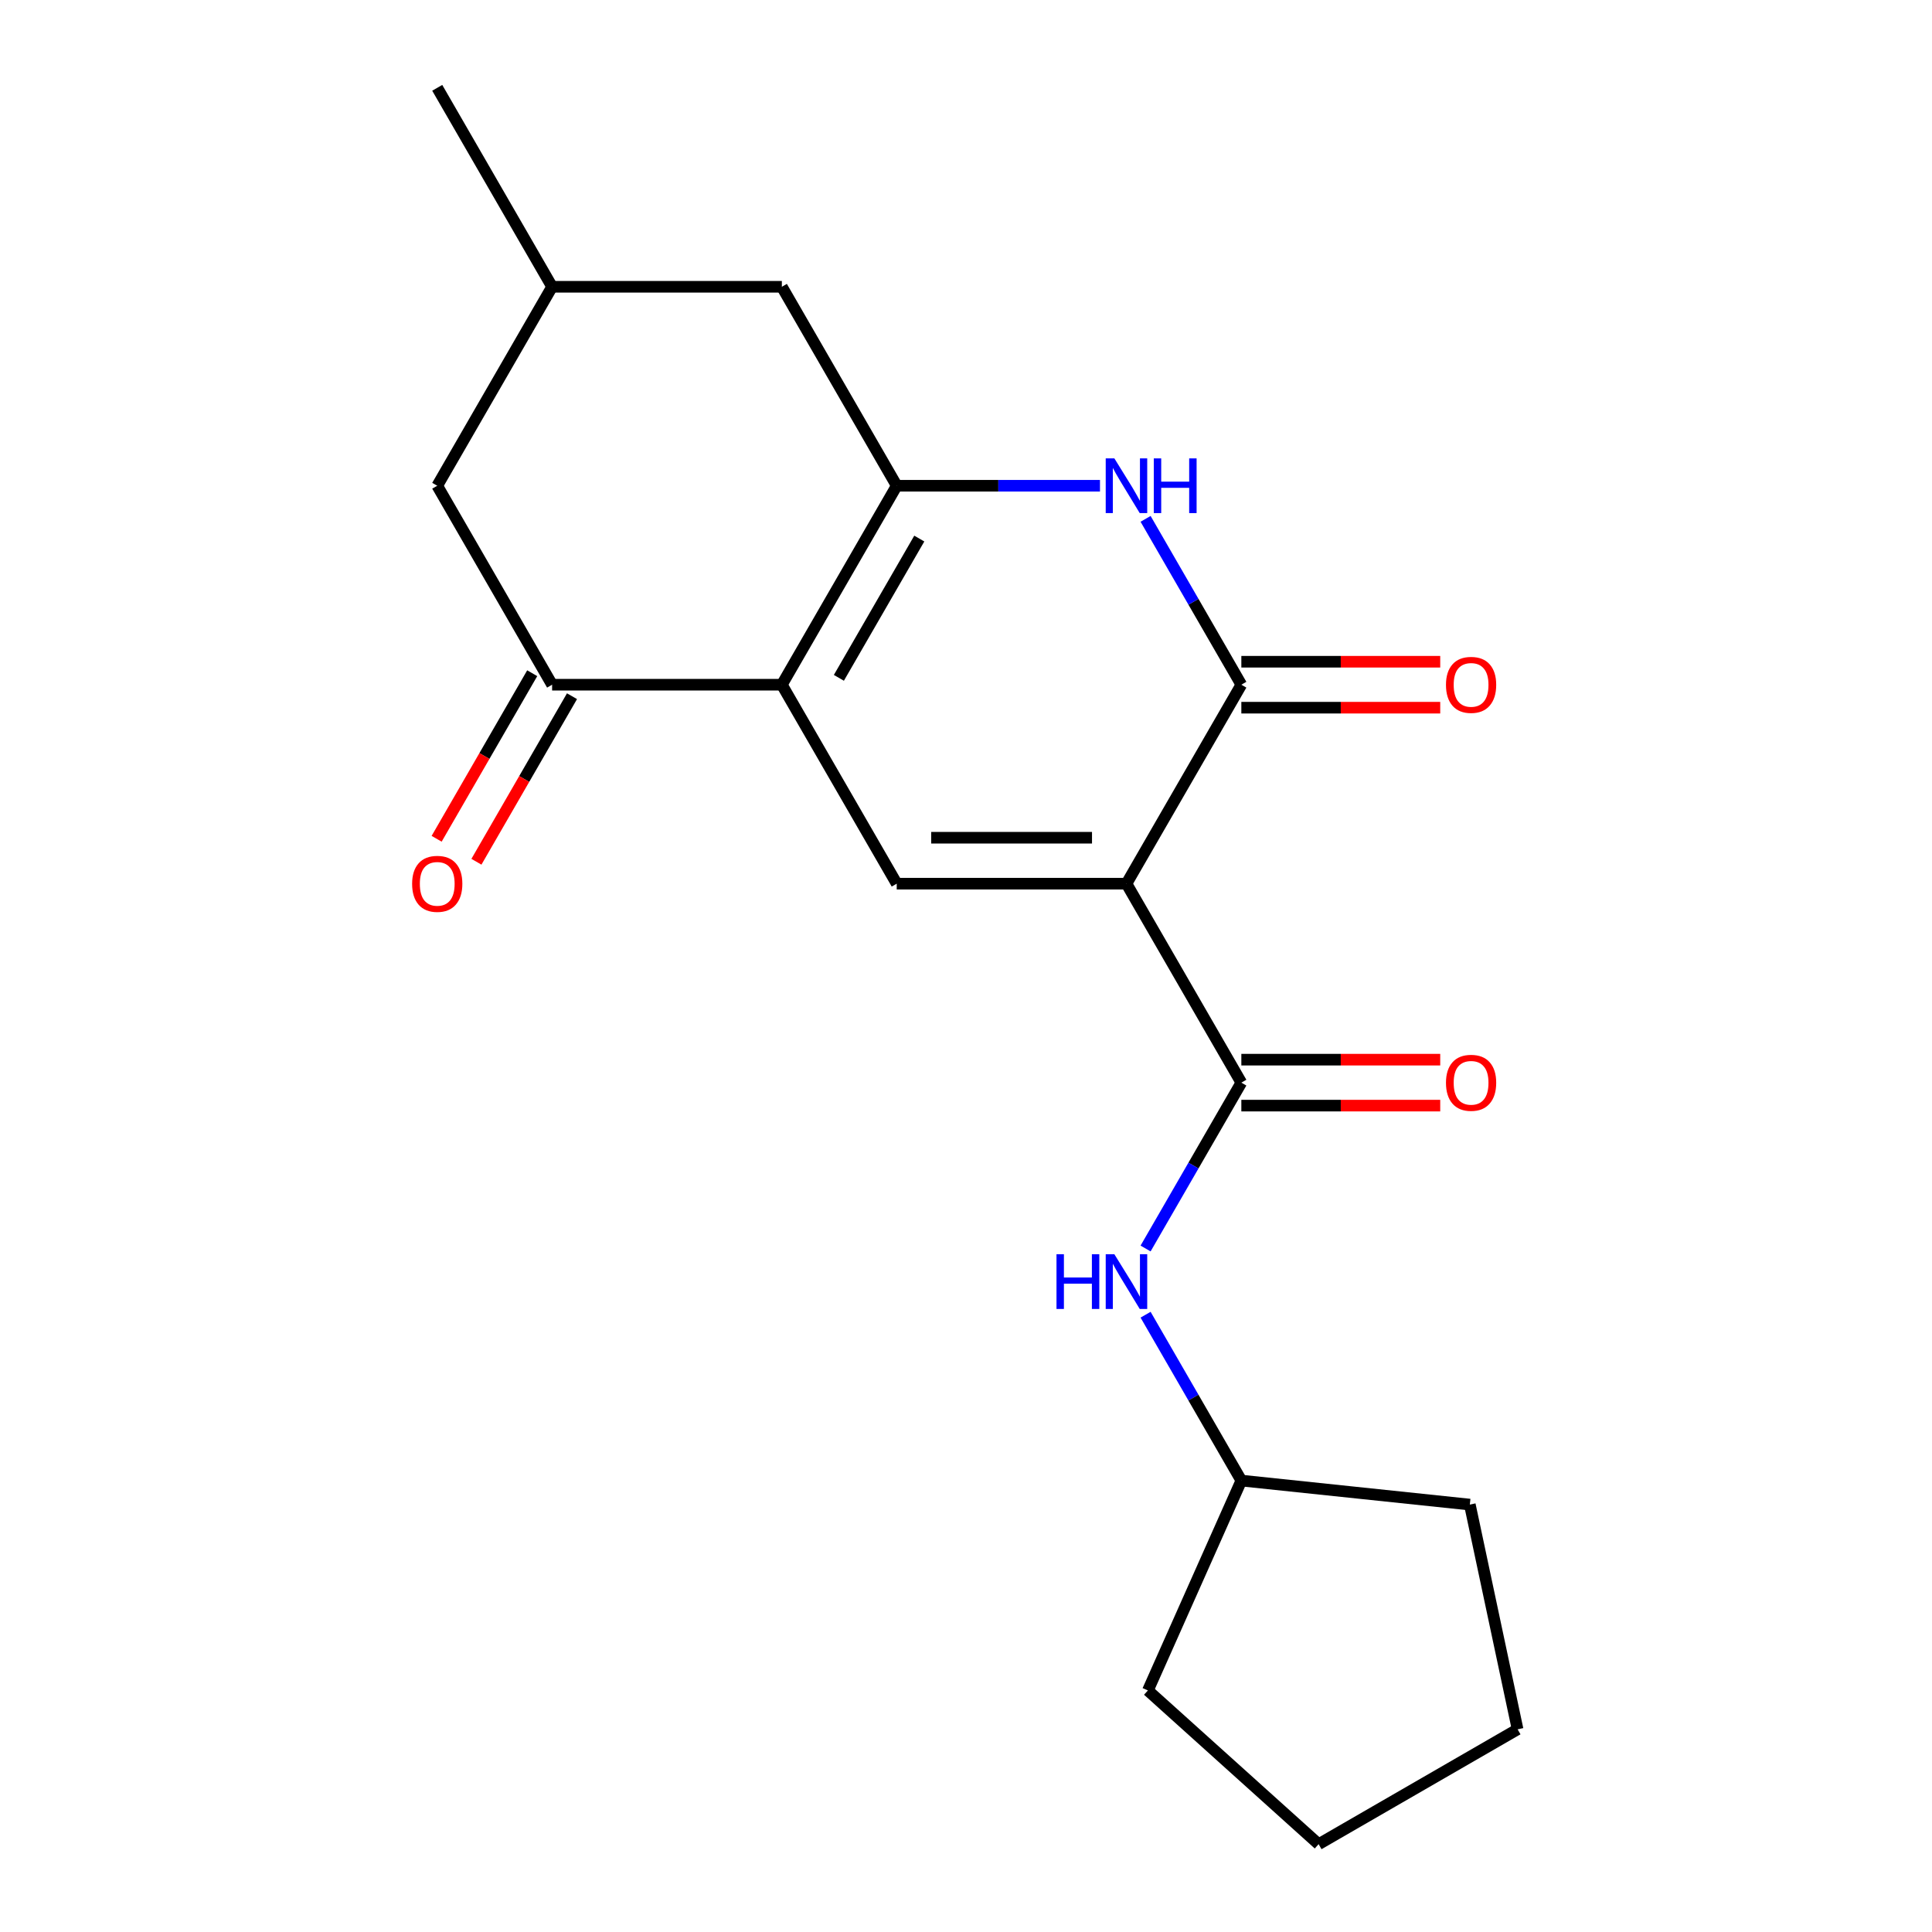 <?xml version='1.0' encoding='iso-8859-1'?>
<svg version='1.1' baseProfile='full'
              xmlns='http://www.w3.org/2000/svg'
                      xmlns:rdkit='http://www.rdkit.org/xml'
                      xmlns:xlink='http://www.w3.org/1999/xlink'
                  xml:space='preserve'
width='1000px' height='1000px' viewBox='0 0 1000 1000'>
<!-- END OF HEADER -->
<rect style='opacity:1.0;fill:#FFFFFF;stroke:none' width='1000' height='1000' x='0' y='0'> </rect>
<path class='bond-2' d='M 583.059,457.39 L 642.517,354.406' style='fill:none;fill-rule:evenodd;stroke:#000000;stroke-width:6px;stroke-linecap:butt;stroke-linejoin:miter;stroke-opacity:1' />
<path class='bond-3' d='M 583.059,457.39 L 464.144,457.39' style='fill:none;fill-rule:evenodd;stroke:#000000;stroke-width:6px;stroke-linecap:butt;stroke-linejoin:miter;stroke-opacity:1' />
<path class='bond-3' d='M 565.222,433.607 L 481.981,433.607' style='fill:none;fill-rule:evenodd;stroke:#000000;stroke-width:6px;stroke-linecap:butt;stroke-linejoin:miter;stroke-opacity:1' />
<path class='bond-5' d='M 583.059,457.39 L 642.517,560.373' style='fill:none;fill-rule:evenodd;stroke:#000000;stroke-width:6px;stroke-linecap:butt;stroke-linejoin:miter;stroke-opacity:1' />
<path class='bond-0' d='M 404.686,354.406 L 464.144,457.39' style='fill:none;fill-rule:evenodd;stroke:#000000;stroke-width:6px;stroke-linecap:butt;stroke-linejoin:miter;stroke-opacity:1' />
<path class='bond-1' d='M 404.686,354.406 L 464.144,251.422' style='fill:none;fill-rule:evenodd;stroke:#000000;stroke-width:6px;stroke-linecap:butt;stroke-linejoin:miter;stroke-opacity:1' />
<path class='bond-1' d='M 434.202,350.85 L 475.822,278.761' style='fill:none;fill-rule:evenodd;stroke:#000000;stroke-width:6px;stroke-linecap:butt;stroke-linejoin:miter;stroke-opacity:1' />
<path class='bond-6' d='M 404.686,354.406 L 285.771,354.406' style='fill:none;fill-rule:evenodd;stroke:#000000;stroke-width:6px;stroke-linecap:butt;stroke-linejoin:miter;stroke-opacity:1' />
<path class='bond-8' d='M 464.144,251.422 L 404.686,148.438' style='fill:none;fill-rule:evenodd;stroke:#000000;stroke-width:6px;stroke-linecap:butt;stroke-linejoin:miter;stroke-opacity:1' />
<path class='bond-20' d='M 464.144,251.422 L 516.745,251.422' style='fill:none;fill-rule:evenodd;stroke:#000000;stroke-width:6px;stroke-linecap:butt;stroke-linejoin:miter;stroke-opacity:1' />
<path class='bond-20' d='M 516.745,251.422 L 569.347,251.422' style='fill:none;fill-rule:evenodd;stroke:#0000FF;stroke-width:6px;stroke-linecap:butt;stroke-linejoin:miter;stroke-opacity:1' />
<path class='bond-4' d='M 642.517,354.406 L 617.734,311.48' style='fill:none;fill-rule:evenodd;stroke:#000000;stroke-width:6px;stroke-linecap:butt;stroke-linejoin:miter;stroke-opacity:1' />
<path class='bond-4' d='M 617.734,311.48 L 592.951,268.555' style='fill:none;fill-rule:evenodd;stroke:#0000FF;stroke-width:6px;stroke-linecap:butt;stroke-linejoin:miter;stroke-opacity:1' />
<path class='bond-9' d='M 642.517,366.297 L 693.988,366.297' style='fill:none;fill-rule:evenodd;stroke:#000000;stroke-width:6px;stroke-linecap:butt;stroke-linejoin:miter;stroke-opacity:1' />
<path class='bond-9' d='M 693.988,366.297 L 745.46,366.297' style='fill:none;fill-rule:evenodd;stroke:#FF0000;stroke-width:6px;stroke-linecap:butt;stroke-linejoin:miter;stroke-opacity:1' />
<path class='bond-9' d='M 642.517,342.514 L 693.988,342.514' style='fill:none;fill-rule:evenodd;stroke:#000000;stroke-width:6px;stroke-linecap:butt;stroke-linejoin:miter;stroke-opacity:1' />
<path class='bond-9' d='M 693.988,342.514 L 745.46,342.514' style='fill:none;fill-rule:evenodd;stroke:#FF0000;stroke-width:6px;stroke-linecap:butt;stroke-linejoin:miter;stroke-opacity:1' />
<path class='bond-7' d='M 642.517,560.373 L 617.734,603.299' style='fill:none;fill-rule:evenodd;stroke:#000000;stroke-width:6px;stroke-linecap:butt;stroke-linejoin:miter;stroke-opacity:1' />
<path class='bond-7' d='M 617.734,603.299 L 592.951,646.224' style='fill:none;fill-rule:evenodd;stroke:#0000FF;stroke-width:6px;stroke-linecap:butt;stroke-linejoin:miter;stroke-opacity:1' />
<path class='bond-11' d='M 642.517,572.265 L 693.988,572.265' style='fill:none;fill-rule:evenodd;stroke:#000000;stroke-width:6px;stroke-linecap:butt;stroke-linejoin:miter;stroke-opacity:1' />
<path class='bond-11' d='M 693.988,572.265 L 745.46,572.265' style='fill:none;fill-rule:evenodd;stroke:#FF0000;stroke-width:6px;stroke-linecap:butt;stroke-linejoin:miter;stroke-opacity:1' />
<path class='bond-11' d='M 642.517,548.482 L 693.988,548.482' style='fill:none;fill-rule:evenodd;stroke:#000000;stroke-width:6px;stroke-linecap:butt;stroke-linejoin:miter;stroke-opacity:1' />
<path class='bond-11' d='M 693.988,548.482 L 745.46,548.482' style='fill:none;fill-rule:evenodd;stroke:#FF0000;stroke-width:6px;stroke-linecap:butt;stroke-linejoin:miter;stroke-opacity:1' />
<path class='bond-10' d='M 285.771,354.406 L 226.313,251.422' style='fill:none;fill-rule:evenodd;stroke:#000000;stroke-width:6px;stroke-linecap:butt;stroke-linejoin:miter;stroke-opacity:1' />
<path class='bond-12' d='M 275.473,348.46 L 250.736,391.306' style='fill:none;fill-rule:evenodd;stroke:#000000;stroke-width:6px;stroke-linecap:butt;stroke-linejoin:miter;stroke-opacity:1' />
<path class='bond-12' d='M 250.736,391.306 L 225.999,434.151' style='fill:none;fill-rule:evenodd;stroke:#FF0000;stroke-width:6px;stroke-linecap:butt;stroke-linejoin:miter;stroke-opacity:1' />
<path class='bond-12' d='M 296.069,360.352 L 271.332,403.197' style='fill:none;fill-rule:evenodd;stroke:#000000;stroke-width:6px;stroke-linecap:butt;stroke-linejoin:miter;stroke-opacity:1' />
<path class='bond-12' d='M 271.332,403.197 L 246.596,446.042' style='fill:none;fill-rule:evenodd;stroke:#FF0000;stroke-width:6px;stroke-linecap:butt;stroke-linejoin:miter;stroke-opacity:1' />
<path class='bond-14' d='M 592.951,680.49 L 617.734,723.415' style='fill:none;fill-rule:evenodd;stroke:#0000FF;stroke-width:6px;stroke-linecap:butt;stroke-linejoin:miter;stroke-opacity:1' />
<path class='bond-14' d='M 617.734,723.415 L 642.517,766.341' style='fill:none;fill-rule:evenodd;stroke:#000000;stroke-width:6px;stroke-linecap:butt;stroke-linejoin:miter;stroke-opacity:1' />
<path class='bond-22' d='M 404.686,148.438 L 285.771,148.438' style='fill:none;fill-rule:evenodd;stroke:#000000;stroke-width:6px;stroke-linecap:butt;stroke-linejoin:miter;stroke-opacity:1' />
<path class='bond-13' d='M 226.313,251.422 L 285.771,148.438' style='fill:none;fill-rule:evenodd;stroke:#000000;stroke-width:6px;stroke-linecap:butt;stroke-linejoin:miter;stroke-opacity:1' />
<path class='bond-15' d='M 285.771,148.438 L 226.313,45.455' style='fill:none;fill-rule:evenodd;stroke:#000000;stroke-width:6px;stroke-linecap:butt;stroke-linejoin:miter;stroke-opacity:1' />
<path class='bond-16' d='M 642.517,766.341 L 760.781,778.771' style='fill:none;fill-rule:evenodd;stroke:#000000;stroke-width:6px;stroke-linecap:butt;stroke-linejoin:miter;stroke-opacity:1' />
<path class='bond-17' d='M 642.517,766.341 L 594.15,874.976' style='fill:none;fill-rule:evenodd;stroke:#000000;stroke-width:6px;stroke-linecap:butt;stroke-linejoin:miter;stroke-opacity:1' />
<path class='bond-19' d='M 760.781,778.771 L 785.505,895.088' style='fill:none;fill-rule:evenodd;stroke:#000000;stroke-width:6px;stroke-linecap:butt;stroke-linejoin:miter;stroke-opacity:1' />
<path class='bond-18' d='M 594.15,874.976 L 682.521,954.545' style='fill:none;fill-rule:evenodd;stroke:#000000;stroke-width:6px;stroke-linecap:butt;stroke-linejoin:miter;stroke-opacity:1' />
<path class='bond-21' d='M 682.521,954.545 L 785.505,895.088' style='fill:none;fill-rule:evenodd;stroke:#000000;stroke-width:6px;stroke-linecap:butt;stroke-linejoin:miter;stroke-opacity:1' />
<path  class='atom-5' d='M 576.799 237.262
L 586.079 252.262
Q 586.999 253.742, 588.479 256.422
Q 589.959 259.102, 590.039 259.262
L 590.039 237.262
L 593.799 237.262
L 593.799 265.582
L 589.919 265.582
L 579.959 249.182
Q 578.799 247.262, 577.559 245.062
Q 576.359 242.862, 575.999 242.182
L 575.999 265.582
L 572.319 265.582
L 572.319 237.262
L 576.799 237.262
' fill='#0000FF'/>
<path  class='atom-5' d='M 597.199 237.262
L 601.039 237.262
L 601.039 249.302
L 615.519 249.302
L 615.519 237.262
L 619.359 237.262
L 619.359 265.582
L 615.519 265.582
L 615.519 252.502
L 601.039 252.502
L 601.039 265.582
L 597.199 265.582
L 597.199 237.262
' fill='#0000FF'/>
<path  class='atom-8' d='M 546.839 649.197
L 550.679 649.197
L 550.679 661.237
L 565.159 661.237
L 565.159 649.197
L 568.999 649.197
L 568.999 677.517
L 565.159 677.517
L 565.159 664.437
L 550.679 664.437
L 550.679 677.517
L 546.839 677.517
L 546.839 649.197
' fill='#0000FF'/>
<path  class='atom-8' d='M 576.799 649.197
L 586.079 664.197
Q 586.999 665.677, 588.479 668.357
Q 589.959 671.037, 590.039 671.197
L 590.039 649.197
L 593.799 649.197
L 593.799 677.517
L 589.919 677.517
L 579.959 661.117
Q 578.799 659.197, 577.559 656.997
Q 576.359 654.797, 575.999 654.117
L 575.999 677.517
L 572.319 677.517
L 572.319 649.197
L 576.799 649.197
' fill='#0000FF'/>
<path  class='atom-10' d='M 748.433 354.486
Q 748.433 347.686, 751.793 343.886
Q 755.153 340.086, 761.433 340.086
Q 767.713 340.086, 771.073 343.886
Q 774.433 347.686, 774.433 354.486
Q 774.433 361.366, 771.033 365.286
Q 767.633 369.166, 761.433 369.166
Q 755.193 369.166, 751.793 365.286
Q 748.433 361.406, 748.433 354.486
M 761.433 365.966
Q 765.753 365.966, 768.073 363.086
Q 770.433 360.166, 770.433 354.486
Q 770.433 348.926, 768.073 346.126
Q 765.753 343.286, 761.433 343.286
Q 757.113 343.286, 754.753 346.086
Q 752.433 348.886, 752.433 354.486
Q 752.433 360.206, 754.753 363.086
Q 757.113 365.966, 761.433 365.966
' fill='#FF0000'/>
<path  class='atom-12' d='M 748.433 560.453
Q 748.433 553.653, 751.793 549.853
Q 755.153 546.053, 761.433 546.053
Q 767.713 546.053, 771.073 549.853
Q 774.433 553.653, 774.433 560.453
Q 774.433 567.333, 771.033 571.253
Q 767.633 575.133, 761.433 575.133
Q 755.193 575.133, 751.793 571.253
Q 748.433 567.373, 748.433 560.453
M 761.433 571.933
Q 765.753 571.933, 768.073 569.053
Q 770.433 566.133, 770.433 560.453
Q 770.433 554.893, 768.073 552.093
Q 765.753 549.253, 761.433 549.253
Q 757.113 549.253, 754.753 552.053
Q 752.433 554.853, 752.433 560.453
Q 752.433 566.173, 754.753 569.053
Q 757.113 571.933, 761.433 571.933
' fill='#FF0000'/>
<path  class='atom-13' d='M 213.313 457.47
Q 213.313 450.67, 216.673 446.87
Q 220.033 443.07, 226.313 443.07
Q 232.593 443.07, 235.953 446.87
Q 239.313 450.67, 239.313 457.47
Q 239.313 464.35, 235.913 468.27
Q 232.513 472.15, 226.313 472.15
Q 220.073 472.15, 216.673 468.27
Q 213.313 464.39, 213.313 457.47
M 226.313 468.95
Q 230.633 468.95, 232.953 466.07
Q 235.313 463.15, 235.313 457.47
Q 235.313 451.91, 232.953 449.11
Q 230.633 446.27, 226.313 446.27
Q 221.993 446.27, 219.633 449.07
Q 217.313 451.87, 217.313 457.47
Q 217.313 463.19, 219.633 466.07
Q 221.993 468.95, 226.313 468.95
' fill='#FF0000'/>
</svg>
